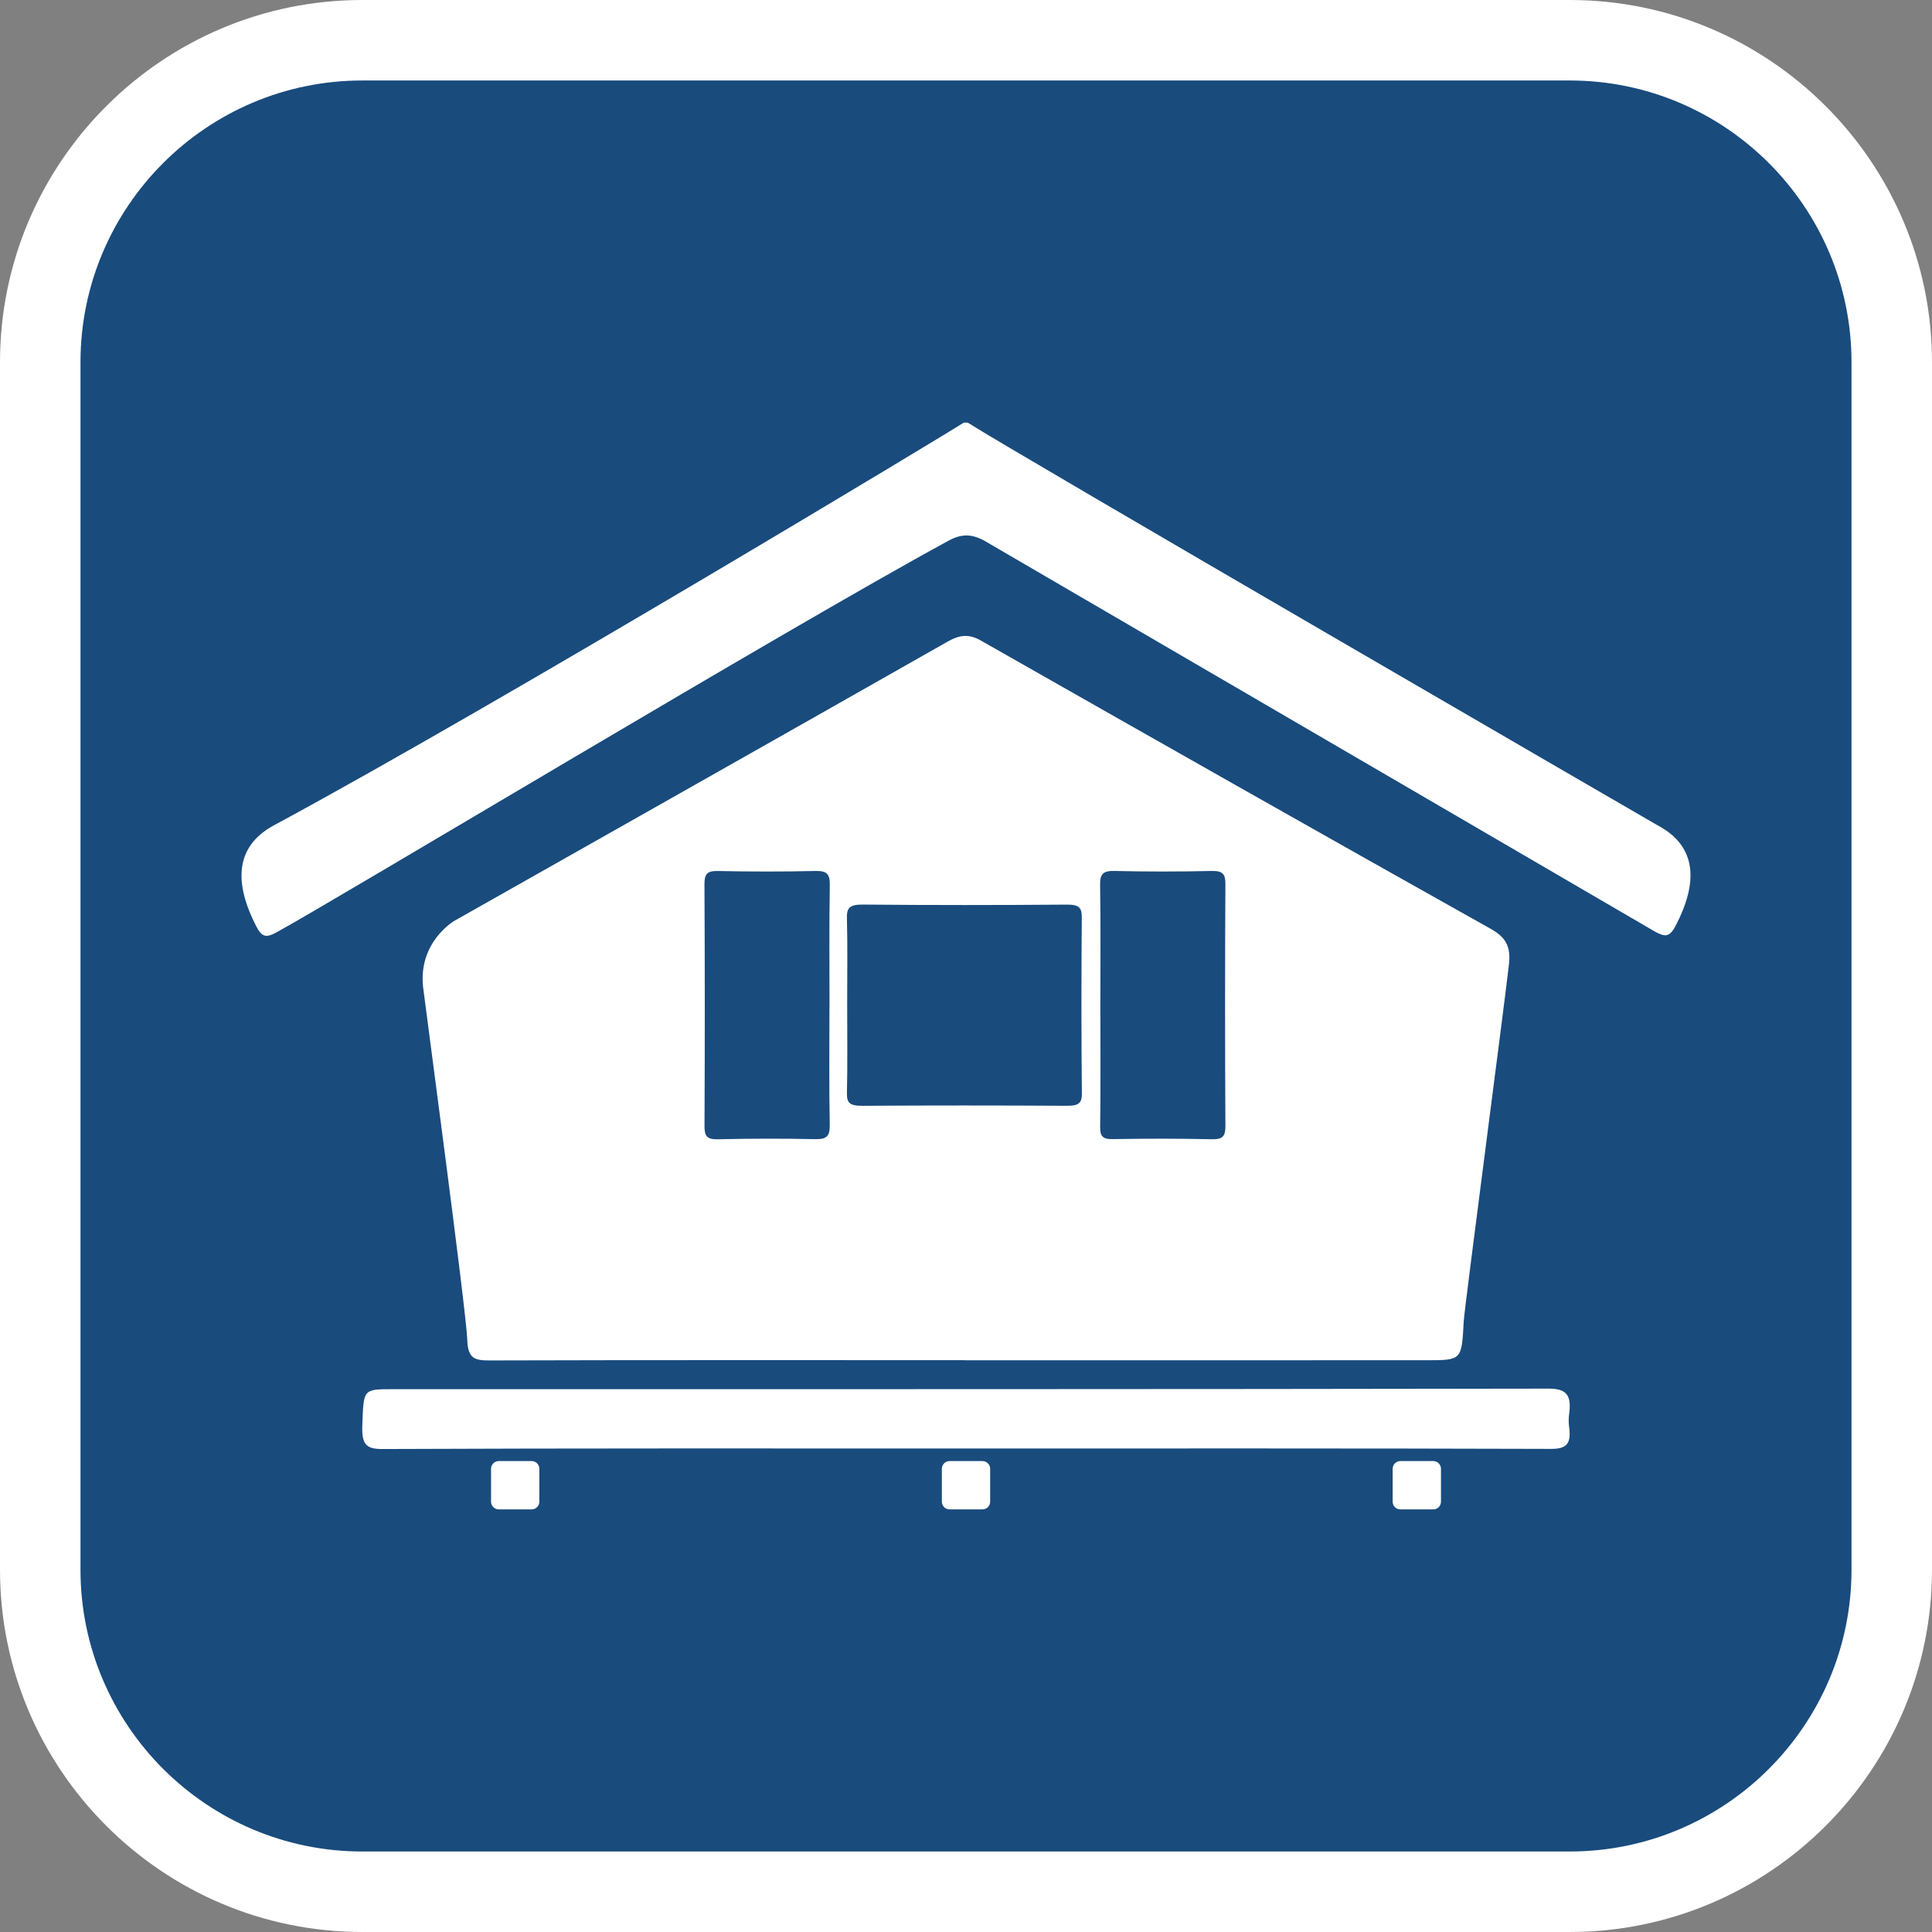 <?xml version="1.0" encoding="utf-8"?>
<!-- Generator: Adobe Illustrator 16.0.0, SVG Export Plug-In . SVG Version: 6.00 Build 0)  -->
<!DOCTYPE svg PUBLIC "-//W3C//DTD SVG 1.1//EN" "http://www.w3.org/Graphics/SVG/1.1/DTD/svg11.dtd">
<svg version="1.1" id="Calque_1" xmlns="http://www.w3.org/2000/svg" xmlns:xlink="http://www.w3.org/1999/xlink" x="0px" y="0px"
	 width="170.079px" height="170.078px" viewBox="0 0 170.079 170.078" enable-background="new 0 0 170.079 170.078"
	 xml:space="preserve">
<rect x="0" y="0" width="170.079" height="170.078" fill="#808080" stroke="none"/>
<g>
	<path fill="#FFFFFF" d="M138.19,0H31.891C14.307,0,0,14.303,0,31.886v106.303c0,17.584,14.307,31.889,31.891,31.889H138.19
		c17.584,0,31.889-14.305,31.889-31.889V31.886C170.079,14.303,155.774,0,138.19,0z"/>
	<path fill="#194B7D" d="M138.189,7.086H31.891c-13.677,0-24.805,11.128-24.805,24.803v106.3c0,13.674,11.128,24.803,24.805,24.803
		h106.298c13.675,0,24.804-11.129,24.804-24.803v-106.3C162.993,18.214,151.864,7.086,138.189,7.086z"/>
</g>
<g>
	<path fill="#FFFFFF" d="M145.886,72.635c-0.151-0.082-56.761-32.904-60.695-35.429c-0.114,0-0.229,0-0.346,0
		c-0.094,0.121-40.576,24.577-60.723,35.445c-3.522,1.897-3.473,5.166-1.579,8.864c0.522,1.021,0.904,1.049,1.804,0.56
		c5.387-2.95,44.848-26.699,59.145-34.471c1.146-0.624,2.03-0.621,3.18,0.006l59.013,34.399c0.878,0.478,1.278,0.529,1.823-0.509
		C149.444,77.797,149.495,74.524,145.886,72.635z"/>
	<path fill="#FFFFFF" d="M125.543,119.746c3.168,0,3.125-0.002,3.313-3.424c0.066-1.223,3.566-27.725,3.981-31.428
		c0.171-1.54-0.241-2.363-1.606-3.127c-14.993-8.399-29.945-16.887-44.895-25.385c-1.057-0.602-1.887-0.482-2.911,0.099
		C68.963,64.7,39.999,81.064,39.999,81.064s-3.205,1.85-2.75,5.856c0.112,0.986,3.826,28.69,3.887,31.042
		c0.043,1.705,0.745,1.803,2.012,1.801c13.927-0.041,27.851-0.023,41.778-0.023c0,0.002,0,0.004,0,0.01
		C98.463,119.746,112.003,119.746,125.543,119.746z M98.125,76.673c2.849,0.07,5.697,0.062,8.542,0.001
		c0.957-0.018,1.214,0.247,1.208,1.151c-0.038,7.101-0.038,14.199,0,21.298c0.004,0.895-0.224,1.189-1.197,1.168
		c-2.909-0.065-5.818-0.061-8.726-0.012c-0.895,0.017-1.108-0.262-1.102-1.076c0.045-3.572,0.021-7.148,0.018-10.723
		c-0.002-3.521,0.035-7.043-0.022-10.562C96.828,76.957,97.082,76.646,98.125,76.673z M73.024,88.651c0,0-0.002,0-0.005,0
		c0,3.46-0.039,6.923,0.025,10.381c0.018,0.982-0.262,1.273-1.282,1.25c-2.858-0.059-5.72-0.057-8.578,0.012
		c-0.983,0.022-1.167-0.311-1.164-1.186c0.033-7.09,0.033-14.182-0.004-21.272c-0.005-0.898,0.241-1.178,1.186-1.159
		c2.858,0.059,5.721,0.065,8.58-0.003c1.03-0.025,1.283,0.283,1.267,1.25C72.989,81.5,73.024,85.077,73.024,88.651z M75.896,97.347
		c-1.069,0.008-1.36-0.255-1.339-1.106c0.062-2.639,0.022-5.277,0.022-7.918c0-2.486,0.042-4.974-0.022-7.461
		c-0.022-0.873,0.16-1.243,1.398-1.231c5.99,0.057,11.978,0.052,17.965,0.004c1.123-0.008,1.315,0.316,1.312,1.133
		c-0.039,5.169-0.045,10.34,0.008,15.514c0.011,0.897-0.365,1.07-1.377,1.063C87.872,97.311,81.886,97.308,75.896,97.347z"/>
	<path fill="#FFFFFF" d="M136.293,122.244c-33.906,0.061-67.811,0.048-101.714,0.05c-2.651,0-2.563,0.005-2.683,3.144
		c-0.065,1.68,0.291,2.131,1.769,2.123c17.063-0.072,34.125-0.047,51.188-0.047c17.227,0,34.454-0.02,51.684,0.035
		c1.299,0.004,1.81-0.387,1.599-1.91c-0.054-0.381-0.054-0.787,0-1.166C138.375,122.727,137.823,122.24,136.293,122.244z"/>
	<g>
		<path fill="#FFFFFF" d="M86.489,128.622h-2.898c-0.373,0-0.677,0.306-0.677,0.679v2.896c0,0.374,0.304,0.678,0.677,0.678h2.898
			c0.373,0,0.677-0.304,0.677-0.678v-2.896C87.166,128.928,86.862,128.622,86.489,128.622z"/>
	</g>
	<g>
		<path fill="#FFFFFF" d="M126.176,128.622h-2.9c-0.373,0-0.677,0.306-0.677,0.679v2.896c0,0.374,0.304,0.678,0.677,0.678h2.9
			c0.373,0,0.676-0.304,0.676-0.678v-2.896C126.852,128.928,126.549,128.622,126.176,128.622z"/>
	</g>
	<g>
		<path fill="#FFFFFF" d="M46.804,128.622h-2.899c-0.374,0-0.676,0.306-0.676,0.679v2.896c0,0.374,0.303,0.678,0.676,0.678h2.899
			c0.373,0,0.676-0.304,0.676-0.678v-2.896C47.479,128.928,47.177,128.622,46.804,128.622z"/>
	</g>
</g>
</svg>
